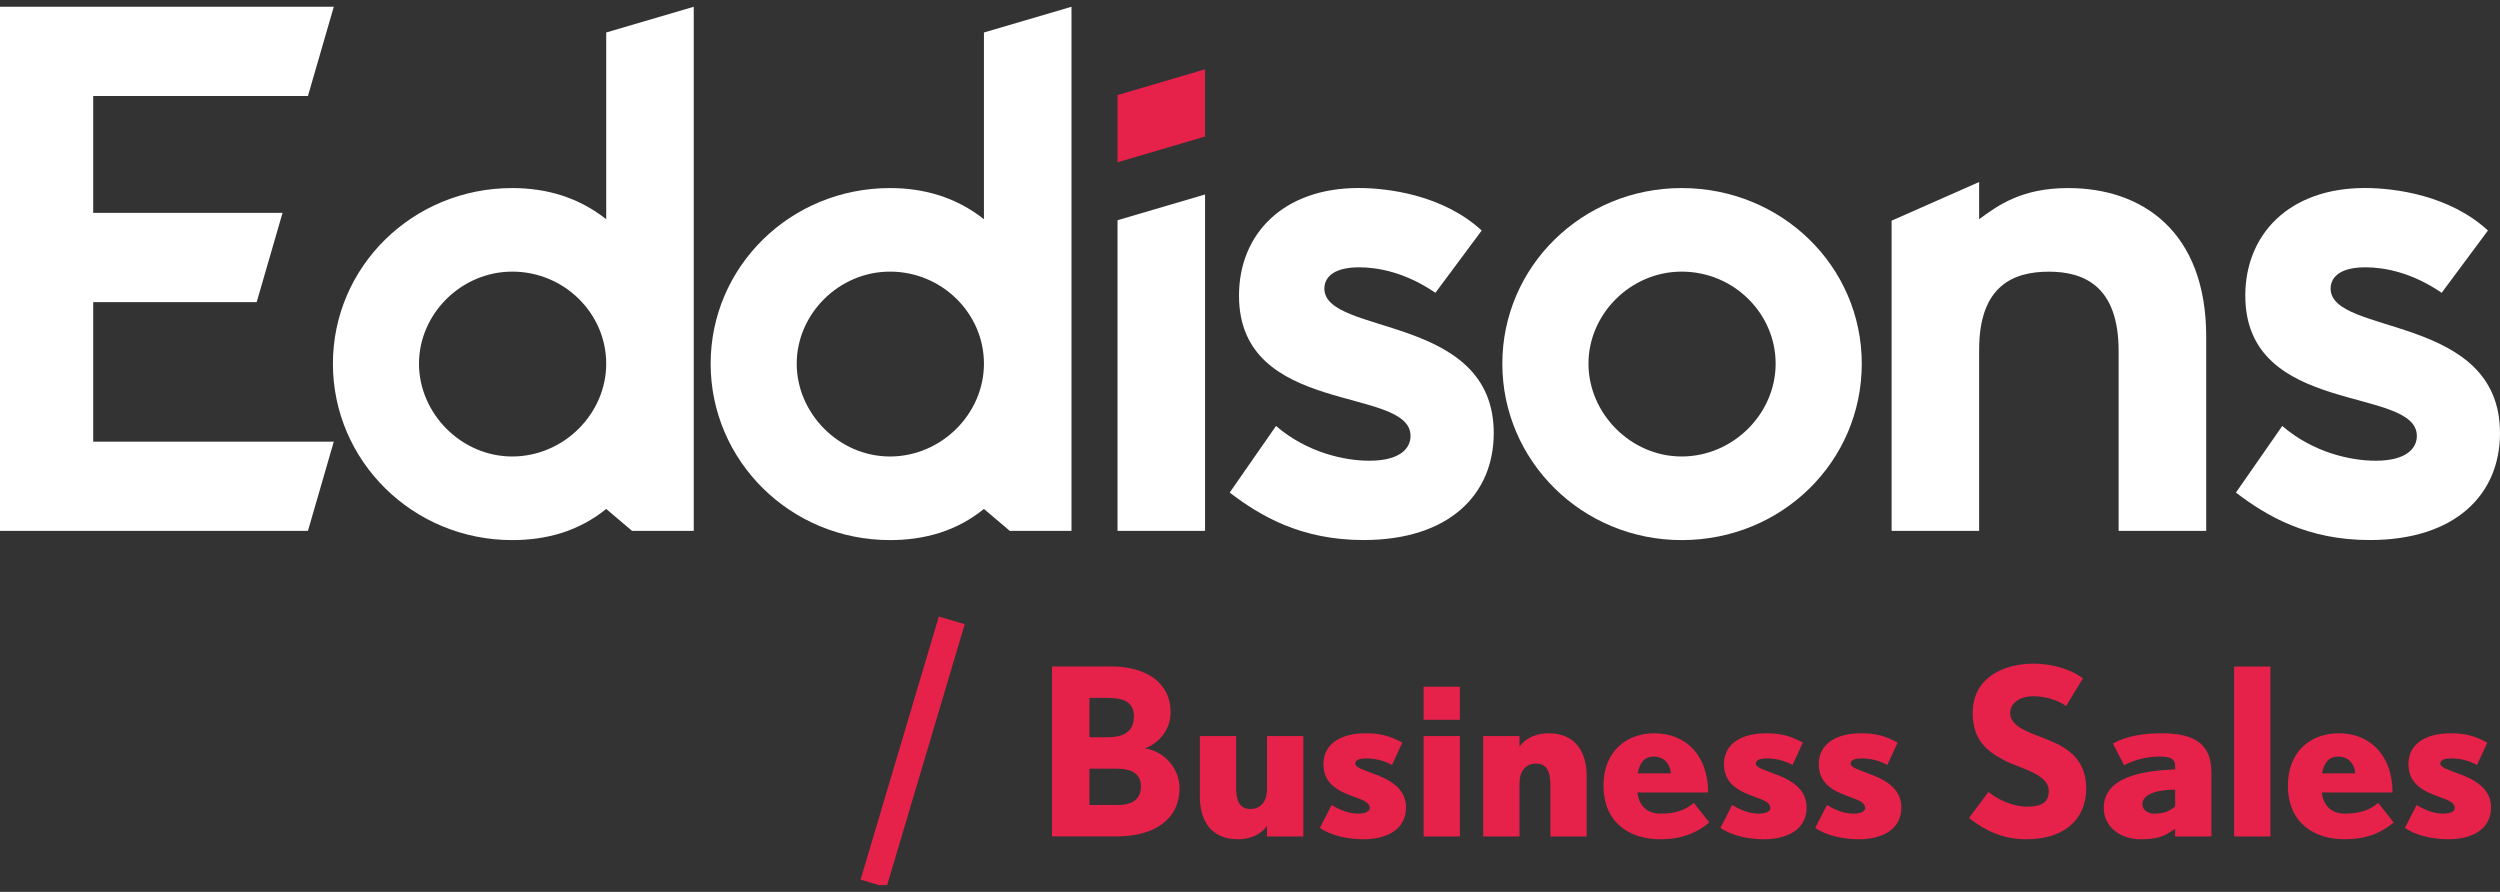 <svg width="185" height="66" viewBox="0 0 185 66" fill="none" xmlns="http://www.w3.org/2000/svg">
<rect x="0" y="0" width="185" height="66" fill="#333333" stroke="none"/>
<g clip-path="url(#clip0_189_3008)">
<path d="M-0 39.286V0.5H24.701L22.787 7.105H6.897V15.753H20.908L18.994 22.358H6.897V32.681H24.701L22.787 39.286H-0Z" fill="white"/>
<path d="M46.774 39.286L44.86 37.662C42.859 39.286 40.487 39.967 37.906 39.967C30.533 39.967 24.636 34.099 24.636 26.916C24.636 19.734 30.533 13.917 37.906 13.917C40.435 13.917 42.803 14.598 44.86 16.222V2.404L51.337 0.5V39.286H46.774ZM37.906 20.1C34.114 20.1 31.005 23.245 31.005 26.912C31.005 30.579 34.114 33.78 37.906 33.78C41.699 33.78 44.86 30.635 44.86 26.912C44.86 23.189 41.751 20.1 37.906 20.1Z" fill="white"/>
<path d="M74.726 39.286L72.812 37.662C70.812 39.286 68.439 39.967 65.859 39.967C58.485 39.967 52.588 34.099 52.588 26.916C52.588 19.734 58.485 13.917 65.859 13.917C68.388 13.917 70.756 14.598 72.812 16.222V2.404L79.29 0.5V39.286H74.726ZM65.859 20.1C62.066 20.1 58.957 23.245 58.957 26.912C58.957 30.579 62.066 33.78 65.859 33.78C69.652 33.78 72.812 30.635 72.812 26.912C72.812 23.189 69.704 20.1 65.859 20.1Z" fill="white"/>
<path d="M82.697 39.286V16.296L89.174 14.391V39.286H82.697Z" fill="white"/>
<path d="M82.697 12.008V7.036L89.174 5.127V10.104L82.697 12.008Z" fill="#E6224B"/>
<path d="M94.43 31.526C96.747 33.517 99.54 34.094 101.328 34.094C103.644 34.094 104.38 33.151 104.38 32.259C104.38 28.536 91.686 30.846 91.686 21.879C91.686 17.321 94.95 13.913 100.535 13.913C102.748 13.913 106.801 14.438 109.645 17.058L106.22 21.668C104.008 20.147 101.951 19.781 100.583 19.781C98.422 19.781 98.003 20.725 98.003 21.354C98.003 24.865 110.537 23.189 110.537 32.048C110.537 36.606 107.221 39.963 100.899 39.963C96.266 39.963 93.261 38.179 90.997 36.451L94.422 31.526H94.43Z" fill="white"/>
<path d="M124.444 39.967C117.07 39.967 111.173 34.099 111.173 26.916C111.173 19.734 117.07 13.917 124.444 13.917C131.817 13.917 137.771 19.682 137.771 26.916C137.771 34.15 131.869 39.967 124.444 39.967ZM124.444 20.1C120.651 20.1 117.547 23.245 117.547 26.912C117.547 30.578 120.655 33.78 124.444 33.78C128.232 33.78 131.397 30.634 131.397 26.912C131.397 23.189 128.289 20.1 124.444 20.1Z" fill="white"/>
<path d="M156.778 39.286V25.973C156.778 21.151 154.198 20.104 151.617 20.104C149.037 20.104 146.456 21.1 146.456 25.869V39.286H139.979V16.33L146.456 13.469V16.222C147.876 15.175 149.617 13.917 153.042 13.917C158.519 13.917 163.26 17.114 163.26 24.926V39.286H156.778Z" fill="white"/>
<path d="M168.893 31.526C171.209 33.517 174.002 34.094 175.794 34.094C178.111 34.094 178.847 33.151 178.847 32.259C178.847 28.536 166.152 30.846 166.152 21.879C166.152 17.321 169.417 13.913 174.998 13.913C177.21 13.913 181.263 14.438 184.108 17.058L180.683 21.668C178.47 20.147 176.414 19.781 175.045 19.781C172.885 19.781 172.465 20.725 172.465 21.354C172.465 24.865 184.999 23.189 184.999 32.048C184.999 36.606 181.683 39.963 175.362 39.963C170.729 39.963 167.724 38.179 165.459 36.451L168.884 31.526H168.893Z" fill="white"/>
<path d="M64.642 65.379L70.431 45.909" stroke="#E6224B" stroke-width="2" stroke-miterlimit="10"/>
<path d="M87.286 58.331C87.286 56.883 86.178 55.59 84.723 55.383C85.814 54.97 86.628 53.953 86.628 52.695C86.628 50.575 84.879 49.317 82.229 49.317H77.848V61.894H82.645C85.485 61.894 87.286 60.584 87.286 58.326V58.331ZM83.909 53.022C83.909 54.056 83.251 54.556 81.969 54.556H80.619V51.644H81.969C83.199 51.644 83.909 51.971 83.909 53.022ZM84.429 58.175C84.429 59.054 83.944 59.571 82.645 59.571H80.619V56.883H82.645C83.788 56.883 84.429 57.296 84.429 58.175ZM96.444 61.898V54.47H93.759V58.382C93.759 59.296 93.309 59.864 92.53 59.864C91.75 59.864 91.473 59.296 91.473 58.296V54.47H88.789V58.934C88.789 60.709 89.603 62.105 91.612 62.105C92.495 62.105 93.274 61.777 93.759 61.122V61.898H96.444ZM104.047 59.744C104.047 58.279 102.713 57.641 101.622 57.245C100.895 56.969 100.289 56.779 100.289 56.521C100.289 56.193 100.687 56.124 101.103 56.124C101.691 56.124 102.35 56.245 103.008 56.607L103.77 54.953C102.886 54.47 102.176 54.263 101.051 54.263C99.215 54.263 97.933 55.056 97.933 56.538C97.933 58.175 99.301 58.623 100.306 59.003C100.895 59.209 101.362 59.399 101.362 59.795C101.362 60.037 101.068 60.209 100.496 60.209C99.786 60.209 99.145 59.933 98.539 59.571L97.673 61.26C98.47 61.829 99.734 62.105 100.895 62.105C102.523 62.105 104.047 61.45 104.047 59.744ZM108.03 53.264V50.816H105.346V53.264H108.03ZM108.03 61.898V54.47H105.346V61.898H108.03ZM117.413 61.898V57.434C117.413 55.659 116.599 54.263 114.59 54.263C113.706 54.263 112.927 54.591 112.442 55.245V54.47H109.758V61.898H112.442V57.986C112.442 57.072 112.892 56.504 113.672 56.504C114.451 56.504 114.728 57.072 114.728 58.072V61.898H117.413ZM126.488 60.864L125.345 59.416C124.704 59.95 124.011 60.209 122.851 60.209C121.794 60.209 121.257 59.502 121.171 58.641H126.401C126.401 55.935 124.79 54.263 122.418 54.263C120.322 54.263 118.66 55.642 118.66 58.124C118.66 60.95 120.669 62.105 122.851 62.105C124.202 62.105 125.362 61.795 126.488 60.864ZM123.647 57.227H121.188C121.327 56.521 121.621 55.987 122.383 55.987C123.093 55.987 123.578 56.469 123.647 57.227ZM133.688 59.744C133.688 58.279 132.354 57.641 131.263 57.245C130.536 56.969 129.93 56.779 129.93 56.521C129.93 56.193 130.328 56.124 130.744 56.124C131.333 56.124 131.991 56.245 132.649 56.607L133.411 54.953C132.528 54.47 131.818 54.263 130.692 54.263C128.856 54.263 127.574 55.056 127.574 56.538C127.574 58.175 128.943 58.623 129.947 59.003C130.536 59.209 131.004 59.399 131.004 59.795C131.004 60.037 130.709 60.209 130.138 60.209C129.428 60.209 128.787 59.933 128.181 59.571L127.315 61.26C128.111 61.829 129.376 62.105 130.536 62.105C132.164 62.105 133.688 61.45 133.688 59.744ZM140.702 59.744C140.702 58.279 139.369 57.641 138.277 57.245C137.55 56.969 136.944 56.779 136.944 56.521C136.944 56.193 137.342 56.124 137.758 56.124C138.347 56.124 139.005 56.245 139.663 56.607L140.425 54.953C139.542 54.47 138.832 54.263 137.706 54.263C135.87 54.263 134.589 55.056 134.589 56.538C134.589 58.175 135.957 58.623 136.961 59.003C137.55 59.209 138.018 59.399 138.018 59.795C138.018 60.037 137.723 60.209 137.152 60.209C136.442 60.209 135.801 59.933 135.195 59.571L134.329 61.26C135.125 61.829 136.39 62.105 137.55 62.105C139.178 62.105 140.702 61.45 140.702 59.744ZM154.38 58.331C154.38 56.262 153.063 55.401 151.834 54.866C150.362 54.229 148.751 53.884 148.751 52.746C148.751 52.247 149.201 51.523 150.483 51.523C151.401 51.523 152.336 51.833 152.89 52.247L154.137 50.196C153.115 49.437 151.678 49.11 150.483 49.11C148.249 49.11 145.98 50.161 145.98 52.746C145.98 54.746 146.985 55.538 148.249 56.228C149.305 56.814 151.609 57.245 151.609 58.503C151.609 59.261 151.262 59.692 149.998 59.692C148.959 59.692 147.885 59.192 147.14 58.606L145.703 60.536C146.915 61.467 148.197 62.105 149.946 62.105C152.682 62.105 154.38 60.709 154.38 58.331ZM163.645 61.898V57.176C163.645 55.056 162.416 54.263 159.939 54.263C158.588 54.263 157.341 54.47 156.354 55.021L157.185 56.624C157.965 56.228 158.813 55.987 159.852 55.987C160.614 55.987 160.961 56.159 160.961 56.676V56.934C158.536 57.038 155.679 57.486 155.679 59.795C155.679 61.209 156.943 62.105 158.38 62.105C159.679 62.105 160.147 61.898 160.961 61.329V61.898H163.645ZM160.961 59.675C160.528 60.054 160.078 60.209 159.402 60.209C158.969 60.209 158.536 59.95 158.536 59.52C158.536 58.692 159.818 58.434 160.961 58.434V59.675ZM168.01 61.898V49.321H165.325V61.898H168.01ZM177.132 60.864L175.989 59.416C175.348 59.95 174.656 60.209 173.495 60.209C172.439 60.209 171.902 59.502 171.815 58.641H177.046C177.046 55.935 175.435 54.263 173.062 54.263C170.967 54.263 169.304 55.642 169.304 58.124C169.304 60.95 171.313 62.105 173.495 62.105C174.846 62.105 176.007 61.795 177.132 60.864ZM174.292 57.227H171.833C171.971 56.521 172.266 55.987 173.028 55.987C173.738 55.987 174.223 56.469 174.292 57.227ZM184.337 59.744C184.337 58.279 183.003 57.641 181.912 57.245C181.185 56.969 180.579 56.779 180.579 56.521C180.579 56.193 180.977 56.124 181.393 56.124C181.982 56.124 182.64 56.245 183.298 56.607L184.06 54.953C183.177 54.47 182.467 54.263 181.341 54.263C179.505 54.263 178.223 55.056 178.223 56.538C178.223 58.175 179.592 58.623 180.596 59.003C181.185 59.209 181.653 59.399 181.653 59.795C181.653 60.037 181.358 60.209 180.787 60.209C180.077 60.209 179.436 59.933 178.83 59.571L177.964 61.26C178.76 61.829 180.025 62.105 181.185 62.105C182.813 62.105 184.337 61.45 184.337 59.744Z" fill="#E6224B"/>
</g>
<defs>
<clipPath id="clip0_189_3008">
<rect width="185" height="65" fill="white" transform="translate(-0 0.5)"/>
</clipPath>
</defs>
</svg>
